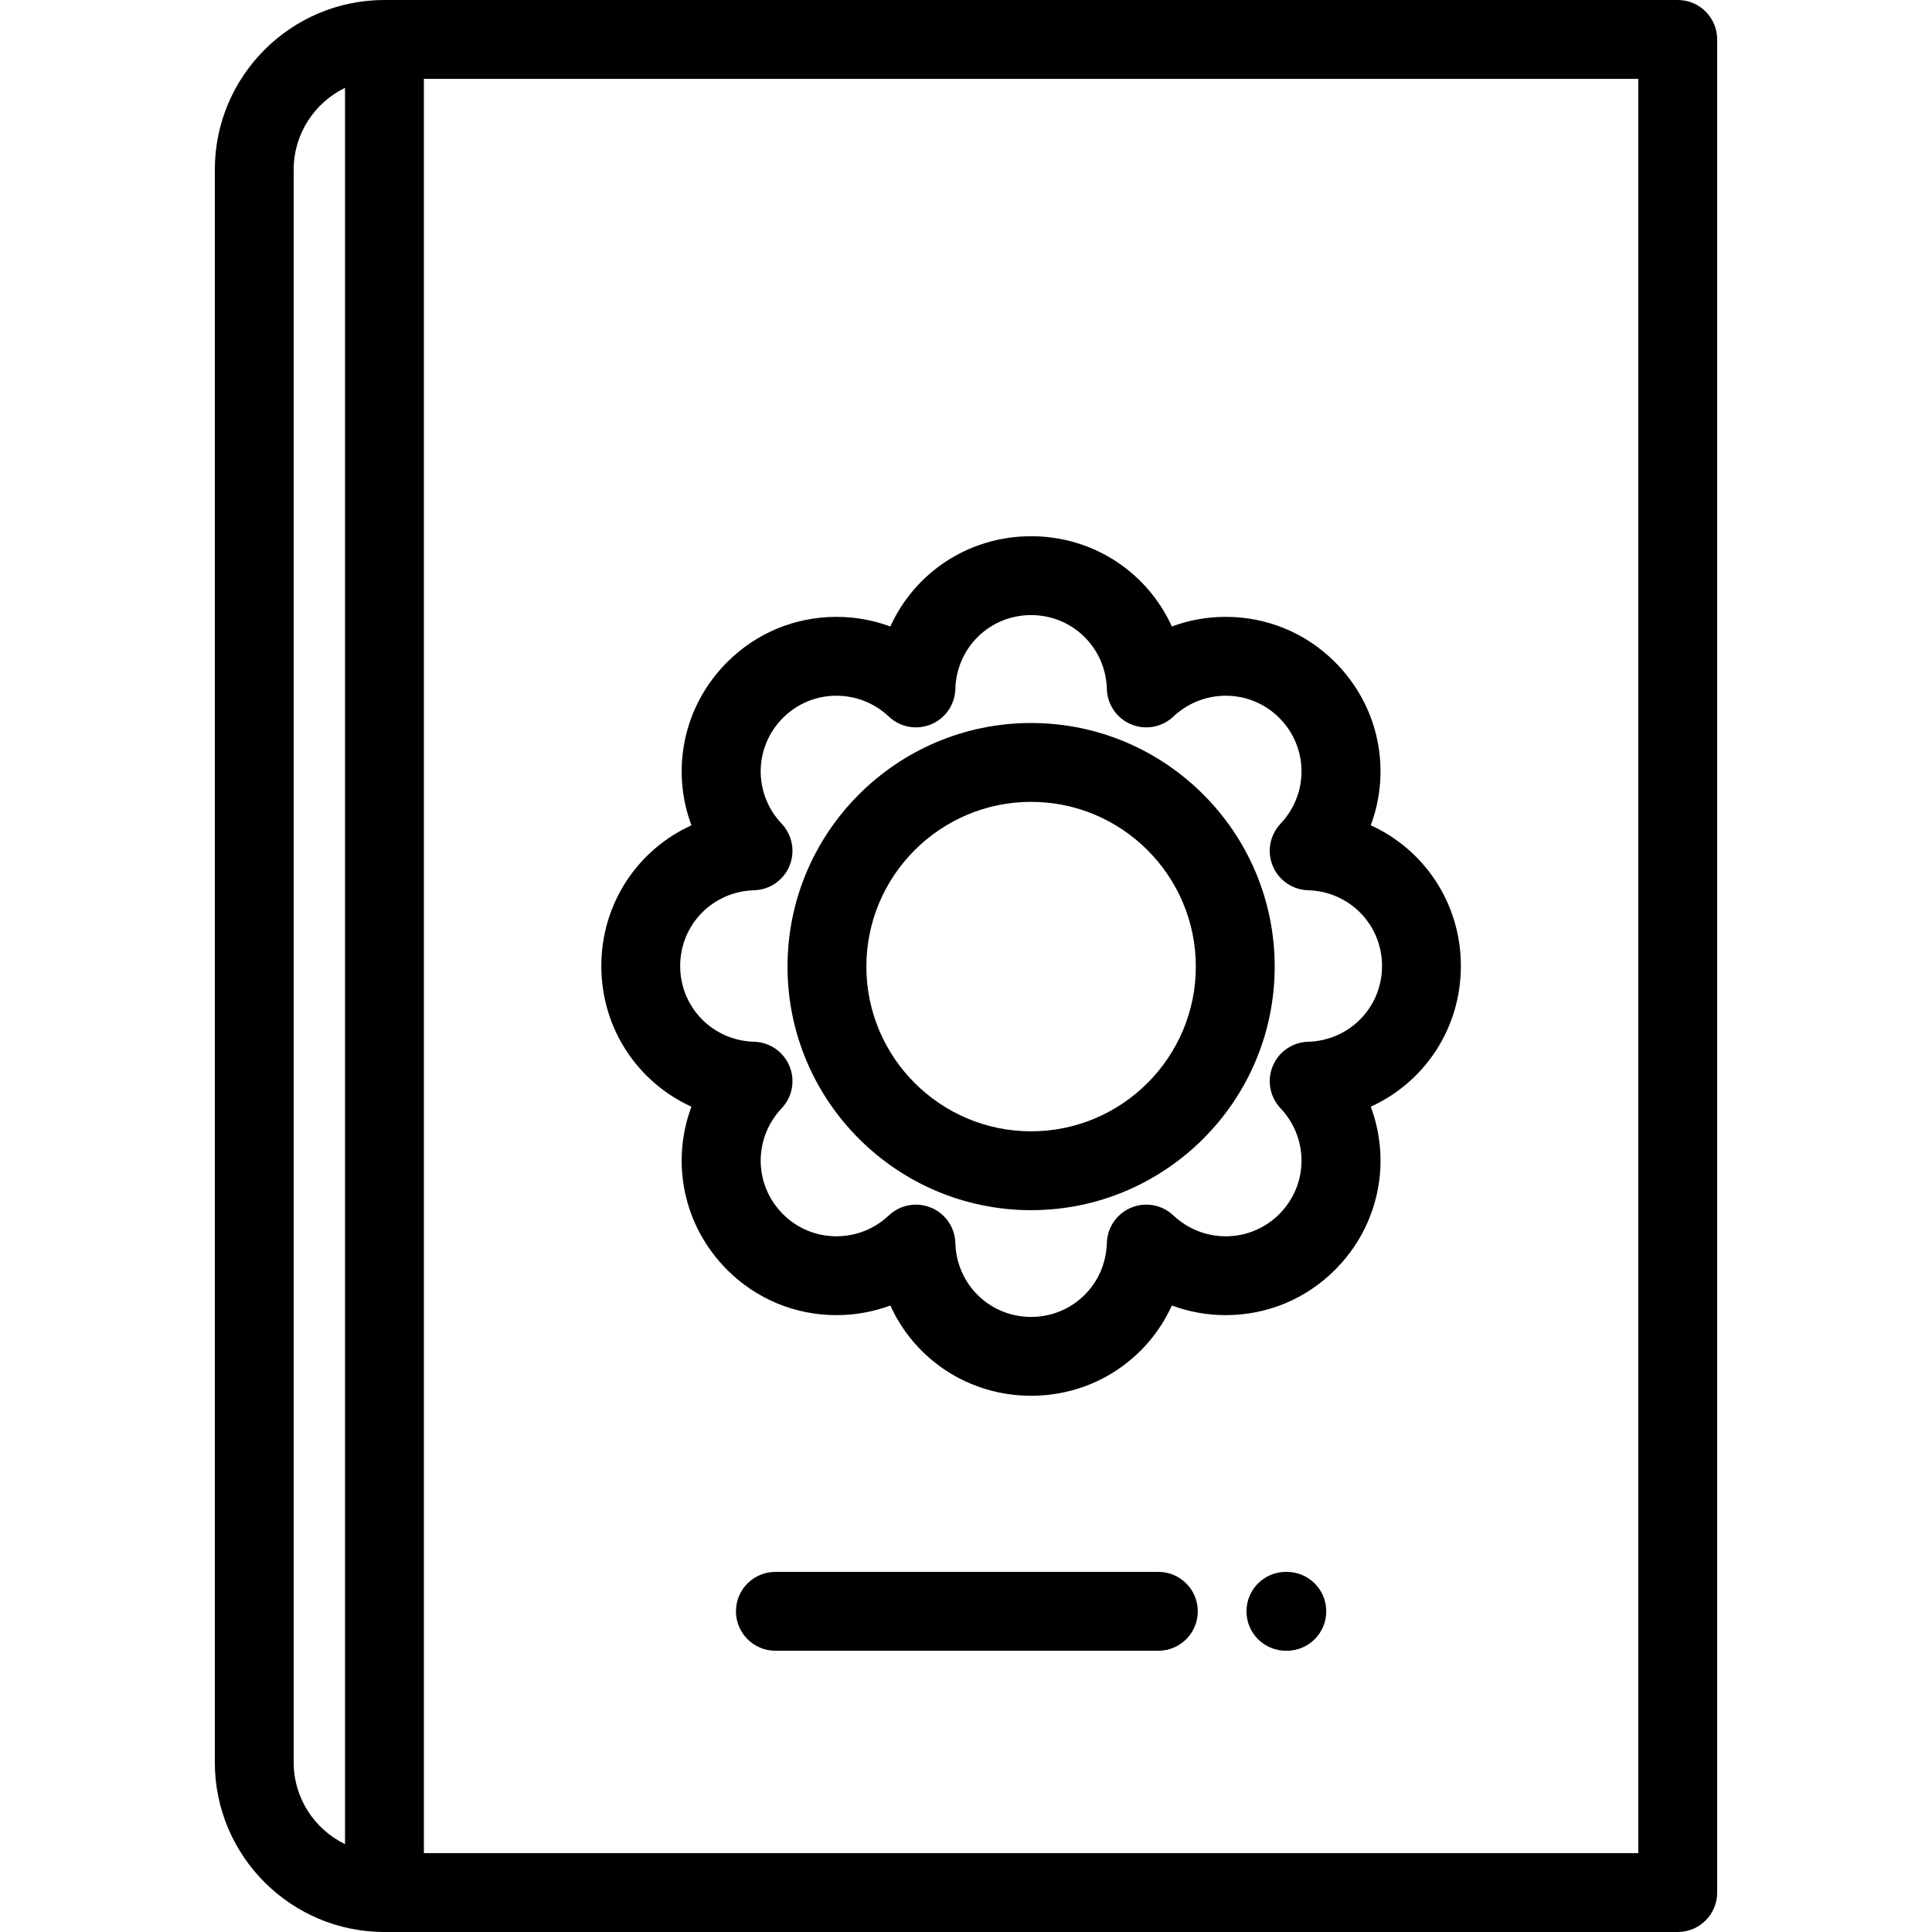 <?xml version="1.0" encoding="iso-8859-1"?>
<!-- Generator: Adobe Illustrator 19.0.0, SVG Export Plug-In . SVG Version: 6.00 Build 0)  -->
<svg version="1.1" id="Layer_1" xmlns="http://www.w3.org/2000/svg" xmlns:xlink="http://www.w3.org/1999/xlink" x="0px" y="0px"
	 viewBox="0 0 512 512" style="enable-background:new 0 0 512 512;" xml:space="preserve">
<g>
	<g>
		<path d="M341.046,416.566l-0.245-0.001c-0.007,0-0.015,0-0.022,0c-5.76,0-10.436,4.664-10.449,10.427
			c-0.013,5.771,4.657,10.458,10.427,10.471l0.245,0.001c0.007,0,0.015,0,0.022,0c5.76,0,10.435-4.664,10.449-10.427
			C351.485,421.266,346.816,416.579,341.046,416.566z"/>
	</g>
</g>
<g>
	<g>
		<path d="M306.975,416.566H205.483c-5.771,0-10.449,4.678-10.449,10.449c0,5.771,4.678,10.449,10.449,10.449h101.492
			c5.771,0,10.449-4.678,10.449-10.449C317.424,421.244,312.746,416.566,306.975,416.566z"/>
	</g>
</g>
<g>
	<g>
		<path d="M444.621,0H101.884C77.097,0,56.931,20.166,56.931,44.953v422.094c0,24.787,20.165,44.954,44.953,44.954H444.62
			c5.771,0,10.449-4.678,10.449-10.449V10.449C455.07,4.678,450.392,0,444.621,0z M91.434,488.711
			c-8.044-3.896-13.606-12.143-13.606-21.665V44.953c0-9.521,5.561-17.768,13.606-21.664V488.711z M434.172,491.102H112.333V20.898
			h321.839V491.102z"/>
	</g>
</g>
<g>
	<g>
		<path d="M387.145,255.999c0-16.624-9.701-30.838-23.881-37.286c5.464-14.588,2.272-31.497-9.478-43.251
			c-7.733-7.731-18.013-11.989-28.944-11.989c-4.937,0-9.764,0.876-14.287,2.552c-6.439-14.199-20.663-23.918-37.302-23.918
			c-16.639,0-30.863,9.718-37.303,23.921c-4.523-1.676-9.349-2.552-14.286-2.552c-10.932,0-21.211,4.258-28.948,11.991
			c-11.747,11.751-14.938,28.659-9.475,43.248c-14.181,6.447-23.882,20.662-23.882,37.285s9.701,30.838,23.883,37.286
			c-5.464,14.588-2.272,31.497,9.477,43.25c7.734,7.731,18.014,11.989,28.946,11.989c4.937,0,9.763-0.876,14.286-2.552
			c6.439,14.202,20.663,23.92,37.302,23.92c16.639,0,30.863-9.718,37.303-23.921c4.523,1.677,9.35,2.553,14.286,2.553
			c10.931,0,21.21-4.258,28.947-11.992c11.748-11.752,14.939-28.661,9.475-43.248C377.445,286.837,387.145,272.623,387.145,255.999z
			 M346.652,276.076c-4.118,0.115-7.784,2.638-9.362,6.444c-1.578,3.807-0.771,8.184,2.058,11.177
			c7.552,7.992,7.404,20.318-0.334,28.061c-3.787,3.786-8.819,5.871-14.17,5.871c-5.182,0-10.116-1.966-13.894-5.535
			c-2.994-2.827-7.372-3.634-11.177-2.057c-3.805,1.578-6.329,5.243-6.444,9.361c-0.306,10.99-9.124,19.598-20.076,19.598
			s-19.769-8.608-20.076-19.598c-0.115-4.118-2.638-7.785-6.444-9.361c-1.293-0.536-2.651-0.797-3.999-0.797
			c-2.621,0-5.2,0.986-7.178,2.855c-3.776,3.568-8.71,5.534-13.892,5.534c-5.351,0-10.384-2.086-14.169-5.868
			c-7.741-7.744-7.888-20.07-0.336-28.063c2.83-2.995,3.635-7.372,2.057-11.177c-1.578-3.805-5.244-6.329-9.362-6.444
			c-10.99-0.305-19.598-9.124-19.598-20.076c0-10.952,8.609-19.769,19.599-20.076c4.118-0.115,7.784-2.638,9.362-6.444
			c1.578-3.805,0.772-8.183-2.057-11.177c-7.552-7.992-7.404-20.32,0.334-28.061c3.787-3.786,8.819-5.87,14.17-5.87
			c5.183,0,10.116,1.965,13.893,5.534c2.994,2.83,7.372,3.635,11.177,2.057s6.329-5.244,6.444-9.361
			c0.304-10.99,9.123-19.598,20.075-19.598c10.952,0,19.771,8.608,20.076,19.598c0.115,4.118,2.637,7.783,6.444,9.361
			c3.806,1.578,8.183,0.772,11.177-2.056c3.778-3.569,8.712-5.535,13.894-5.535c5.351,0,10.382,2.085,14.167,5.868
			c7.742,7.745,7.889,20.07,0.338,28.063c-2.83,2.994-3.635,7.372-2.058,11.177c1.577,3.806,5.244,6.329,9.362,6.444
			c10.99,0.306,19.598,9.124,19.598,20.076C366.25,266.952,357.642,275.769,346.652,276.076z"/>
	</g>
</g>
<g>
	<g>
		<path d="M273.253,191.605c-35.593,0-64.552,28.957-64.552,64.551c-0.001,35.592,28.957,64.551,64.552,64.551
			c35.593,0,64.552-28.957,64.552-64.551C337.805,220.562,308.846,191.605,273.253,191.605z M273.253,299.807
			c-24.071,0-43.654-19.582-43.654-43.653c-0.001-24.07,19.582-43.653,43.654-43.653c24.071,0,43.654,19.582,43.654,43.653
			C316.907,280.225,297.323,299.807,273.253,299.807z"/>
	</g>
</g>
<g>
</g>
<g>
</g>
<g>
</g>
<g>
</g>
<g>
</g>
<g>
</g>
<g>
</g>
<g>
</g>
<g>
</g>
<g>
</g>
<g>
</g>
<g>
</g>
<g>
</g>
<g>
</g>
<g>
</g>
</svg>
